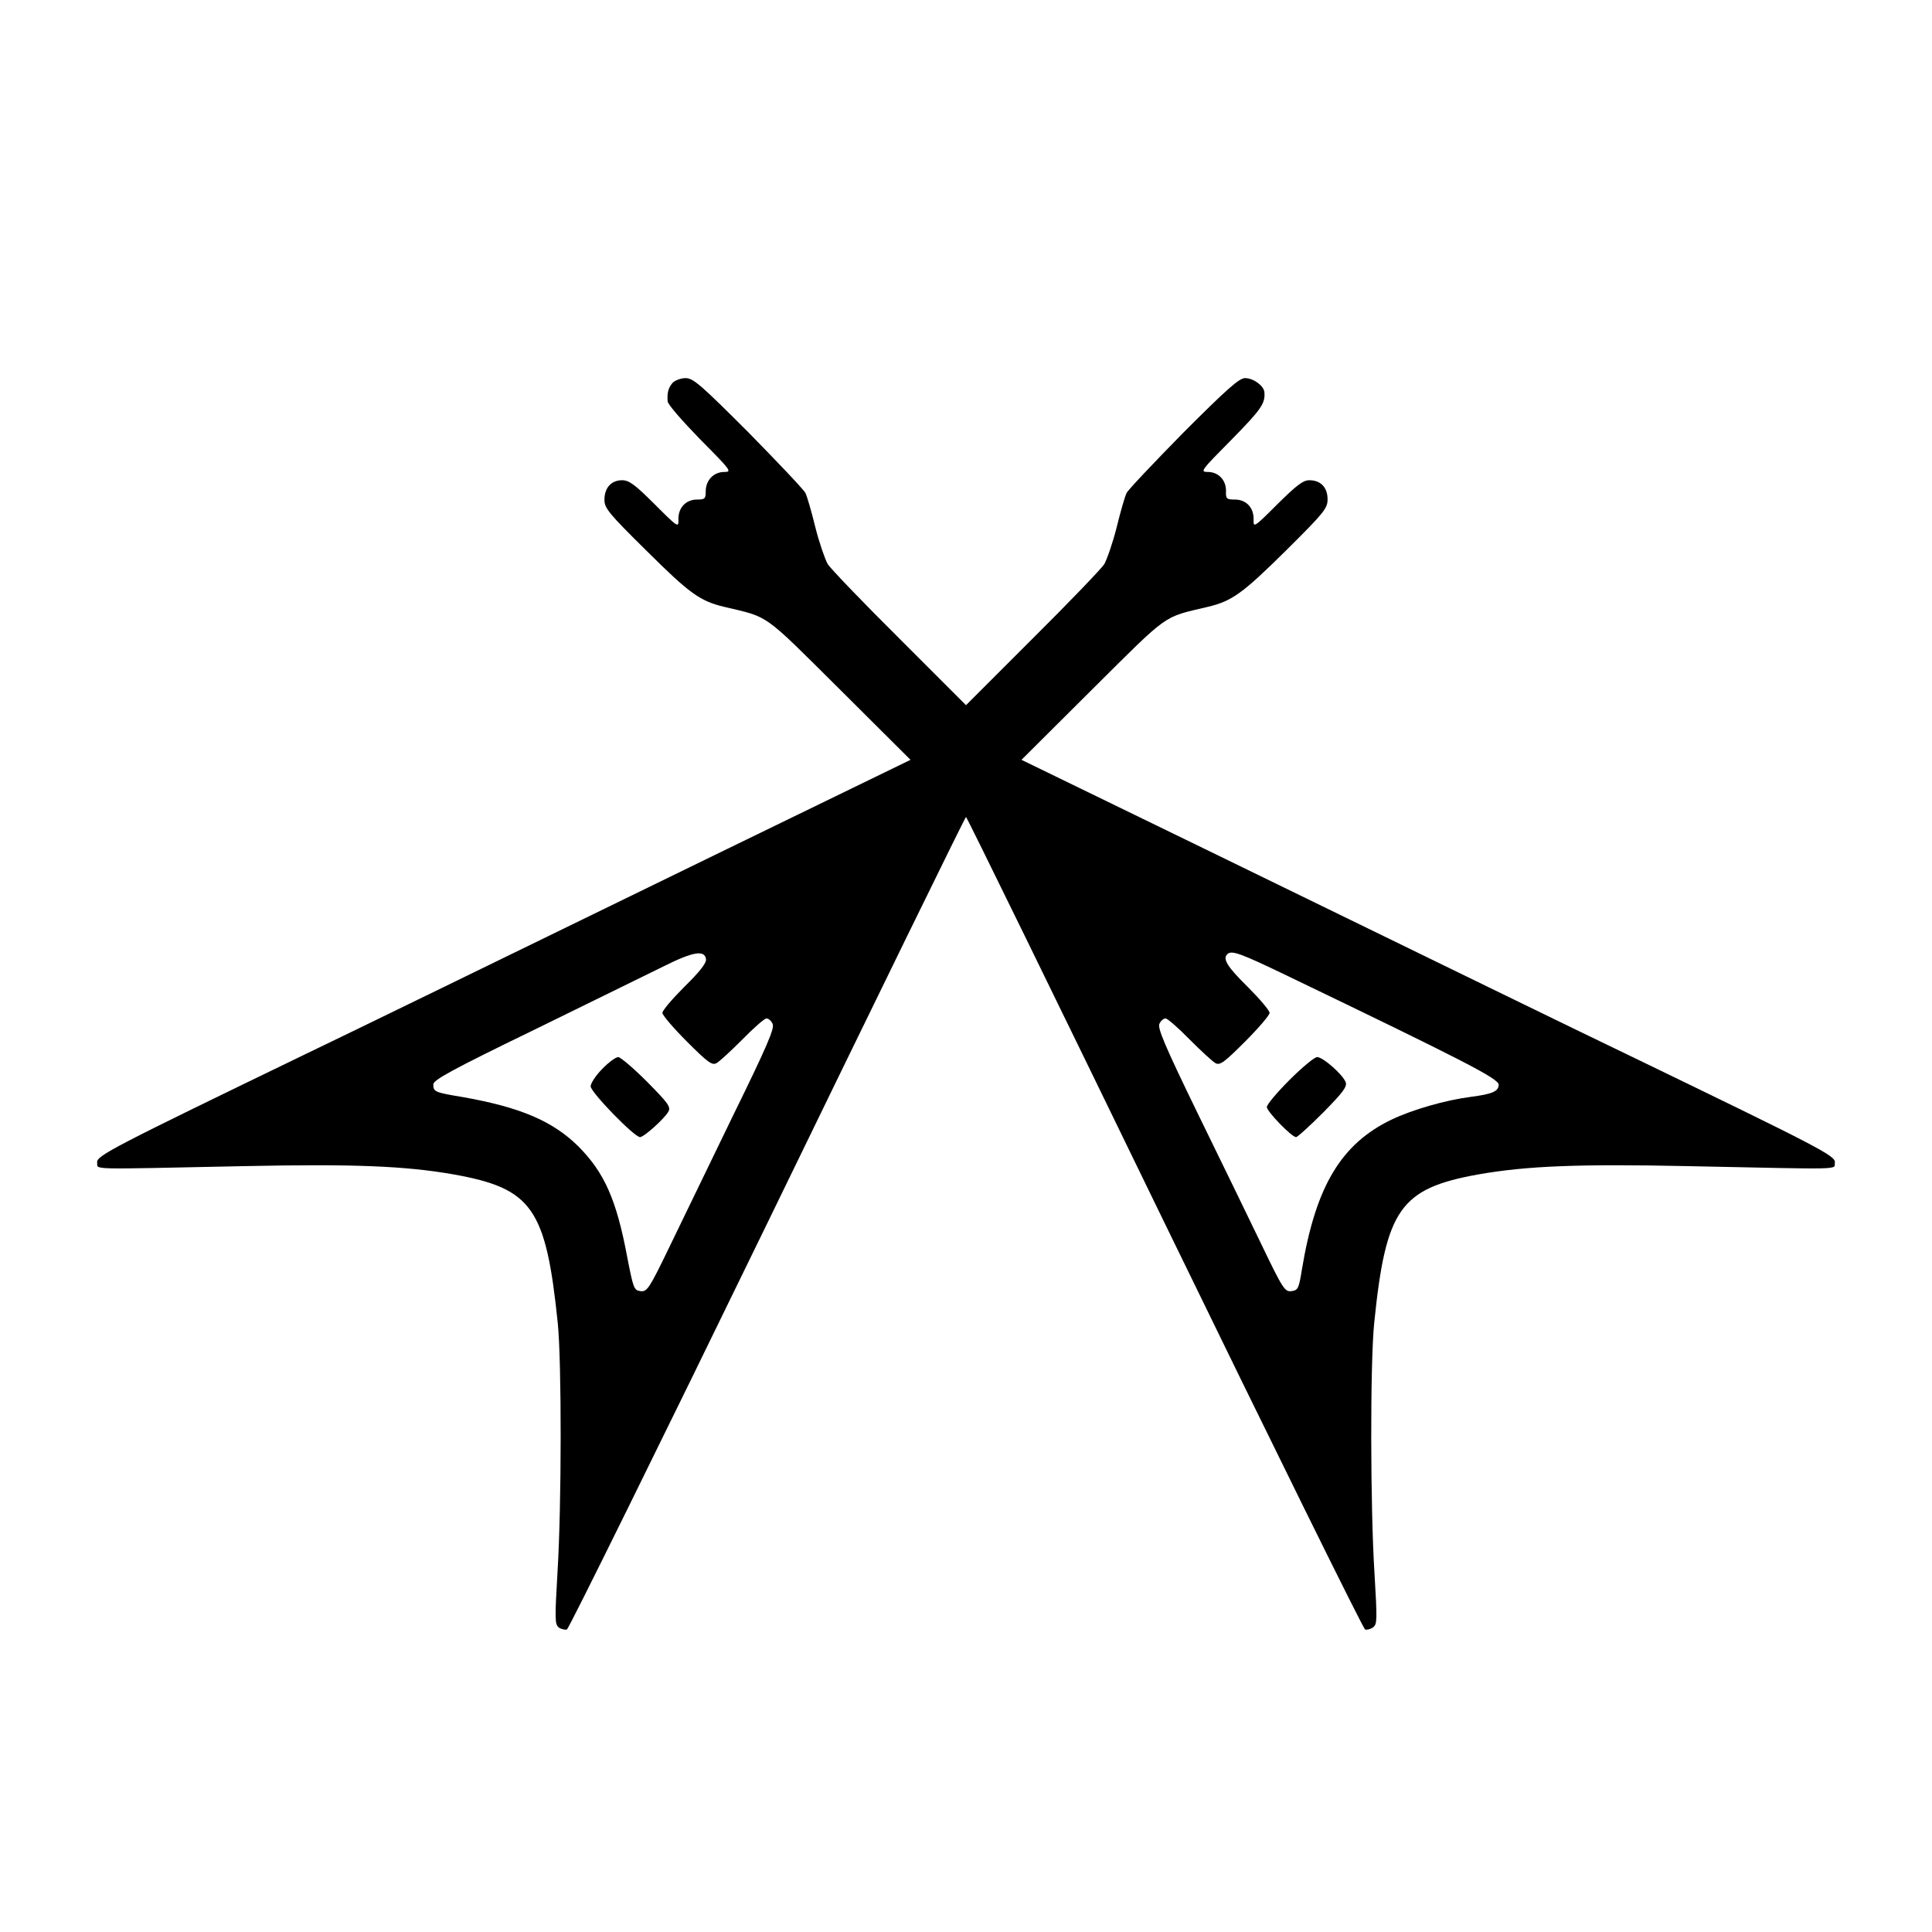 <?xml version="1.0" standalone="no"?>
<!DOCTYPE svg PUBLIC "-//W3C//DTD SVG 20010904//EN"
 "http://www.w3.org/TR/2001/REC-SVG-20010904/DTD/svg10.dtd">
<svg version="1.0" xmlns="http://www.w3.org/2000/svg"
 width="700pt" height="700pt" viewBox="0 0 700 700"
 preserveAspectRatio="xMidYMid meet">

<g transform="translate(0,700) scale(0.1,-0.1)"
fill="#000000" stroke="none">
<path d="M2437 5613 c-16 -19 -20 -35 -18 -67 0 -11 54 -72 118 -138 112 -113
116 -118 87 -118 -38 0 -67 -30 -67 -70 0 -27 -3 -30 -32 -30 -40 0 -68 -30
-67 -72 1 -31 -1 -30 -86 55 -72 72 -93 87 -118 87 -39 0 -64 -27 -64 -71 0
-30 15 -49 153 -185 155 -154 193 -182 282 -203 164 -39 136 -19 417 -298
l257 -256 -687 -334 c-856 -417 -1323 -645 -1517 -738 -684 -331 -747 -363
-743 -387 4 -27 -49 -25 538 -13 387 8 576 1 753 -30 285 -51 335 -121 378
-540 14 -142 14 -656 -1 -900 -10 -173 -10 -190 5 -202 9 -6 23 -9 29 -7 7 3
334 666 727 1474 393 809 716 1470 719 1470 3 0 326 -661 719 -1470 393 -808
720 -1471 727 -1474 6 -2 20 1 29 8 15 11 15 27 5 196 -15 235 -16 760 -1 907
42 413 94 487 378 538 177 31 366 38 753 30 587 -12 534 -14 538 13 4 24 -59
56 -743 387 -194 93 -661 321 -1517 738 l-687 334 257 256 c281 279 253 259
417 298 89 21 127 49 283 203 140 139 152 154 152 187 0 43 -25 69 -66 69 -23
0 -46 -18 -116 -87 -85 -85 -87 -86 -86 -55 1 43 -27 72 -68 72 -30 0 -33 3
-32 30 1 40 -27 70 -66 70 -29 0 -25 5 87 118 108 110 122 131 118 172 -3 23
-40 50 -70 50 -21 0 -65 -39 -223 -197 -107 -109 -200 -207 -206 -219 -6 -11
-22 -67 -36 -124 -14 -56 -35 -116 -45 -134 -11 -17 -128 -139 -261 -271
l-240 -240 -240 240 c-133 132 -250 254 -261 271 -10 18 -31 78 -45 134 -14
57 -30 113 -36 124 -6 12 -99 110 -206 219 -172 172 -200 197 -228 197 -17 0
-38 -8 -47 -17z m121 -2088 c2 -14 -22 -45 -78 -100 -44 -44 -80 -86 -80 -95
0 -8 40 -55 89 -104 75 -75 91 -87 107 -78 11 6 53 45 94 86 41 42 80 76 87
76 7 0 17 -8 22 -19 9 -15 -19 -80 -145 -337 -85 -176 -189 -390 -231 -477
-71 -147 -79 -158 -102 -155 -24 3 -26 9 -48 121 -39 210 -83 308 -177 403
-93 92 -210 142 -419 179 -102 17 -107 19 -107 46 0 16 67 53 368 199 202 99
412 202 467 229 106 53 148 60 153 26z m2103 -59 c642 -309 769 -374 769 -396
0 -24 -23 -34 -100 -44 -93 -12 -211 -46 -287 -82 -184 -88 -276 -242 -326
-544 -11 -69 -14 -75 -38 -78 -24 -3 -31 8 -109 170 -46 95 -150 310 -232 477
-119 245 -145 307 -137 322 5 11 15 19 22 19 7 0 46 -34 87 -76 41 -41 83 -80
94 -86 16 -9 32 3 107 78 49 49 89 96 89 104 0 9 -36 51 -80 95 -74 73 -91
101 -73 118 15 15 48 3 214 -77z"/>
<path d="M2182 3127 c-23 -23 -42 -52 -42 -63 0 -21 158 -184 179 -184 14 0
89 67 103 93 9 17 -2 31 -78 108 -49 49 -96 89 -104 89 -9 0 -35 -19 -58 -43z"/>
<path d="M4672 3087 c-45 -45 -82 -89 -82 -98 0 -16 90 -109 106 -109 5 0 49
40 98 89 70 71 87 93 82 109 -9 27 -82 92 -104 92 -9 0 -54 -37 -100 -83z"/>
</g>
</svg>
